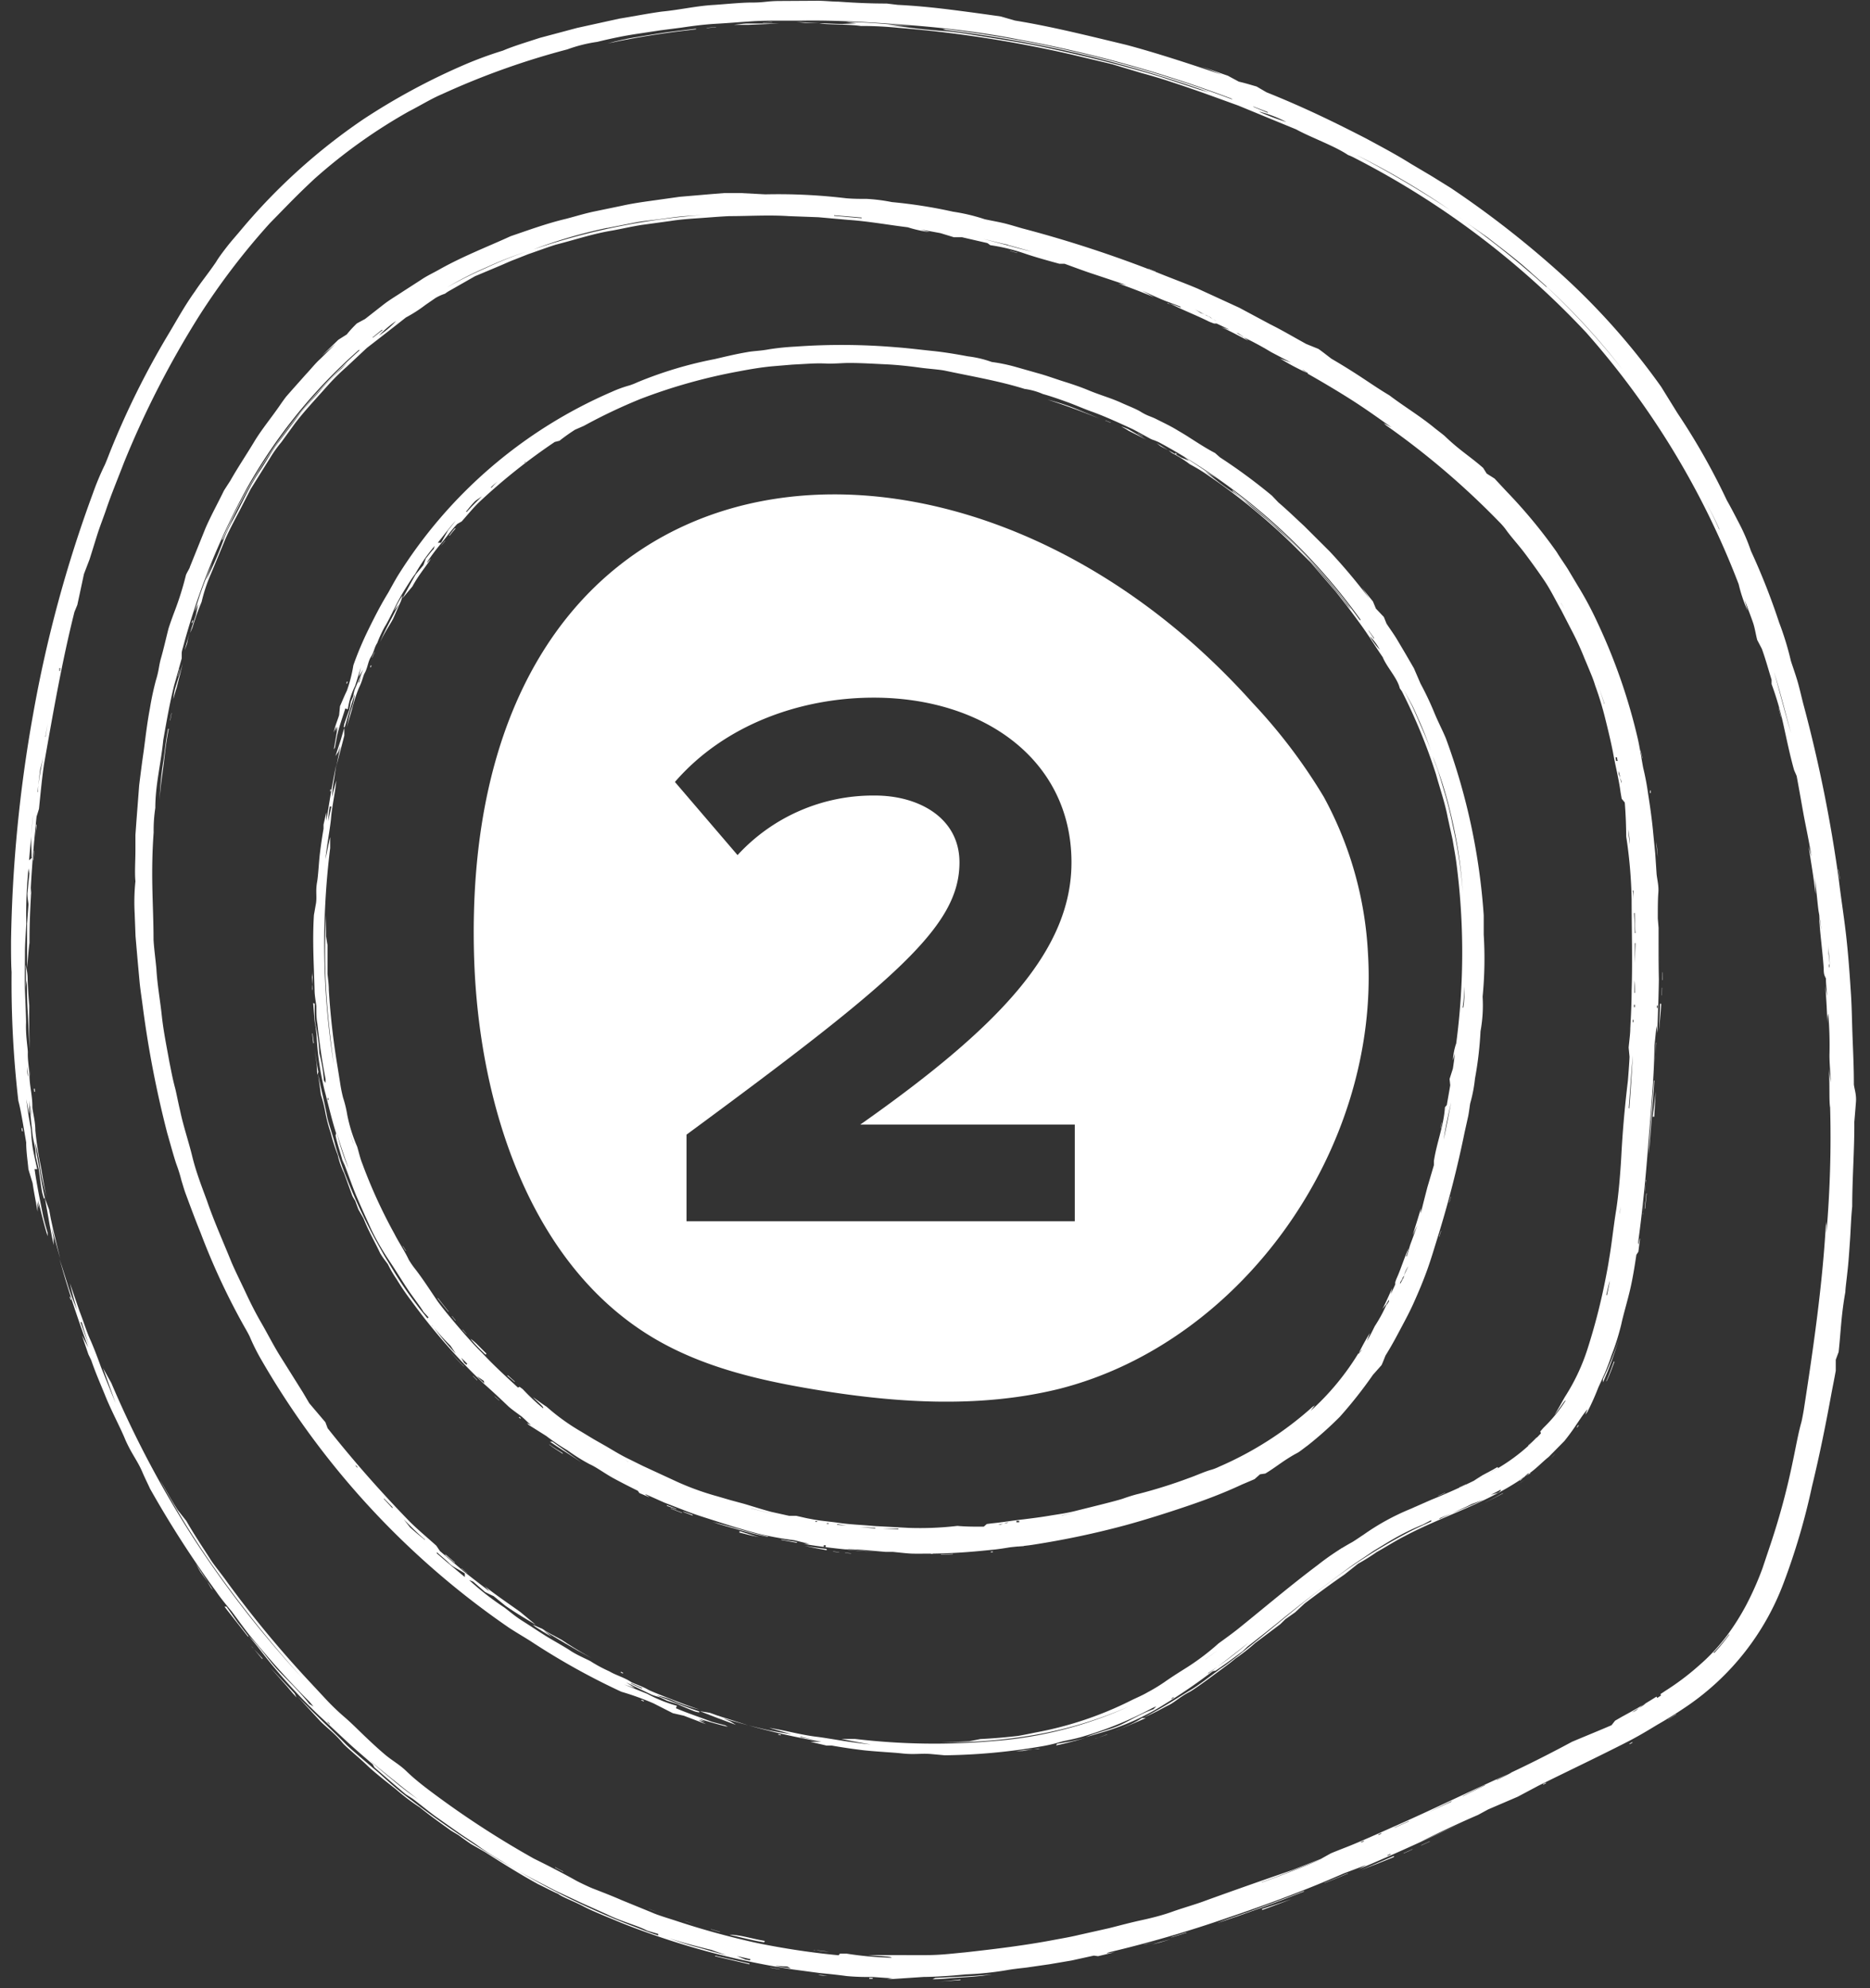 <svg id="Layer_1" data-name="Layer 1" xmlns="http://www.w3.org/2000/svg" viewBox="0 0 169.29 179.94"><rect x="0" y="0" width="169.29" height="179.94" fill="#333333" stroke="none"/><path d="M167.83,98.14c0-1.7-.08-3.15-.13-4.57s-.06-2.63-.16-4c-.11-1.71-.24-3.45-.44-5.15s-.44-3.18-.63-4.78A129.17,129.17,0,0,0,163.33,64c-.21-.76-.37-1.54-.59-2.3s-.57-1.72-.62-1.92a27,27,0,0,0-1.06-3.45,60.48,60.48,0,0,0-2.55-6.47,17.34,17.34,0,0,0-1.07-2.5c-.37-.71-.7-1.36-1.11-2.08a60.86,60.86,0,0,0-4.47-7.89L150.38,35a62.93,62.93,0,0,0-8.84-10,87.91,87.91,0,0,0-10.22-8l-1.71-1.06-1.89-1.12c-1.27-.8-2.65-1.53-4-2.26-2.81-1.45-5.67-2.85-9.07-4.21l-.89-.52c-.63-.18-1-.3-1.61-.44l-1-.54c-.66-.22-1.31-.47-2.41-.83,1,.36,1.42.56,1.89.75-2.94-1-6-2-8.67-2.71-3.46-.83-6.8-1.67-10.08-2.2L90.6,1.49c-1.6-.23-3.14-.44-4.67-.63S82.87.52,81.27.44l-1-.12c-1.46,0-2.83-.06-4.38-.17-.59,0-1.31-.09-2-.08L70.5.09C69.41.1,69.16.24,68,.23c-.83,0-2.16.13-3.28.21-1.69.09-3,.43-4.82.61-1.23.17-2.56.43-3.85.64l-3.82.84-3.37.9c-1.16.38-2.43.76-3.33,1.15a34.88,34.88,0,0,0-3.37,1.23,59.24,59.24,0,0,0-9.29,5A54,54,0,0,0,21.9,20.71c-.41.5-.92,1.06-1.34,1.6s-.8,1.05-1,1.4c-.78,1.14-1.3,1.74-1.91,2.66C16.67,27.74,16,29,15.1,30.49A75.05,75.05,0,0,0,9.92,41c-.12.32-.39,1-.46,1.13a24.4,24.4,0,0,0-1.05,2.52A116.05,116.05,0,0,0,3,64.63,126.52,126.52,0,0,0,1,85.19c0,1,0,2.07.05,2.79a93.54,93.54,0,0,0,.61,11.65c.2.72.43,2.1.71,3.76,0,.85.14,1.7.2,2.42.11.38.26.87.38,1.26.12.83.26,1.48.45,2.58,0-.54,0-.75-.07-1l.21.7-.09-.74c.27,1.08.52,2.18.86,3.27l0-.32c-.19-.63-.35-1.27-.41-1.54-.31-1.54-.57-2.81-.77-4.21l.24,0c-.15-.66-.29-1.29-.4-1.87a15.11,15.11,0,0,1-.16-1.67c-.11-.7-.26-1.35-.43-2.79.16.83.21,1.07.27,1.31,0-.25,0-.48,0-1.21.11,1.63.24,2.44.31,3.25.07.36.14.66.2,1s.06.59.08.84l.27,1.16c.13.89.2,1.57.32,2.15.09.3.13.48.14.48s.07,0,.1,0c-.19-.82-.33-1.64-.47-2.48s-.32-1.69-.43-2.57a13.71,13.71,0,0,1,.46,2.27c.13.8.36,1.8.59,2.69l0,0c-.21-.92-.36-1.86-.52-2.79a30.93,30.93,0,0,1-.5-3.27c0-.91-.28-1.79-.27-2.17,0-1-.24-1.83-.26-2.7,0-.62-.18-1.42-.15-2.2,0-.39-.21-1.53-.16-2.69,0-.53-.06-1.91-.1-2.91s0-2.29,0-3.41c0-.89.08-1.75.12-2.63a40.75,40.75,0,0,1,.2-5l.08.47c-.07.63-.12,1.19-.18,1.78,0,.38.06.66.1,1-.05.64-.09,1.19-.13,1.74,0,1.24,0,2.46,0,4,.09-.9.14-1.68.22-2.26,0-1.8.07-3.32.18-5l-.09.54c0,.09,0,.25,0,.28a1.27,1.27,0,0,1,0-.25c.11-2.31.31-4.67.55-7,.07-.21.13-.4.22-.7.14-1.37.27-2.78.45-4,.85-4.83,1.65-9.4,2.76-13.82L7,54.75c.23-1.06.4-1.86.6-2.8l.51-1.33c.23-.72.45-1.45.68-2.18s.51-1.44.77-2.18c.49-1.47,1.1-2.92,1.67-4.41a85.14,85.14,0,0,1,6.8-13.26,63.26,63.26,0,0,1,6.41-8.4l1.82-1.86c.89-.9,1.53-1.51,2.18-2.12A48.77,48.77,0,0,1,37,10.09c1-.51,2.07-1.17,3-1.56A69.65,69.65,0,0,1,51.36,4.47a13.26,13.26,0,0,1,2.71-.68c1.26-.31,2.51-.57,3.77-.75l1.91-.29,1.94-.25c1-.15,2.08-.29,3.15-.35S67,2,68.05,1.93s2-.06,3.11-.06l.27,0,.3,0,.73,0c3.31-.06,6.61.16,9.91.41S89,2.94,92.2,3.57a111,111,0,0,1,19.12,5.29,2.17,2.17,0,0,1,.26.12s0,0-.07,0A112.06,112.06,0,0,0,85.62,2.63h-.29l.25.08a118.05,118.05,0,0,1,12,2.12,115.82,115.82,0,0,1,12,3.56c-.57-.17-.76-.21-1-.28L105.22,7c-1.15-.36-2.32-.68-3.48-1-2.46-.67-5-1.26-7.45-1.78-2.16-.44-4.27-.75-6.47-1.11-.7-.11-1.63-.25-2.42-.3-2.55-.21-2.53-.25-5.05-.55l2.15.12c-2-.18-3.89-.38-5.91-.38l.94.11-1.24.06c-.71,0-1.41-.07-2.12-.06a6.21,6.21,0,0,0,.68.07c1,.05,2.29.05,3.07.17a33.31,33.31,0,0,1,3.44.17,108.46,108.46,0,0,1,16.8,2.69l2.55.61,2.63.79c.92.25,1.85.52,2.75.83,2,.64,4,1.39,6,2.11l5.25,2.16c1.35.74,3.49,1.5,4.7,2.32a4.11,4.11,0,0,1,.56.25,76.45,76.45,0,0,1,21,15.82,74.53,74.53,0,0,1,13.8,22.77,13.27,13.27,0,0,0,.81,2.4l-.28-1c.34.91.62,1.63.78,2.11s.23,1,.37,1.54l.42.8c.36,1,.61,1.94.88,2.8l0,.39a28.26,28.26,0,0,1,1.11,3.85c.29,1.31.56,2.63.93,3.94l.23.53c.22,1.18.41,2.28.61,3.39s.5,2.42.73,3.91c-.12-.44-.18-.66-.25-.9.22,1.51.46,2.81.62,4.29,0-.45,0-.71-.06-1.56.17,1.54.23,2.32.33,3.08.1.52.17,1.06.22,1.6l0,.08c-.05-.43-.11-.86-.17-1.29.05,1.44.32,3.26.42,4.83,0,.17,0,.44.08.64l.12.26c0,.54.07,1,.11,1.6-.08-.39-.12-.63-.17-.93.11,1.31.15,2.34.2,3.41,0-.35,0-.62.07-.91v-.73l0,.26,0,.6,0-.13a34,34,0,0,1,.11,3.76c0,.73.07,1.39.13,2.5-.08-.58-.12-.81-.18-1.24.09,1.44,0,2.84.11,3.49,0-.27,0-.5,0-.74l0,.27c0,.2,0,.4,0,.6v-.13c.1,3.64,0,7.35-.33,11.33l0-.76c0-.09,0-.26,0-.29s0,.15-.06.4c-.32,5.49-1.14,11.18-2,16.71-.06.35-.17.95-.23,1.15-.28,1-.51,2.33-.76,3.49a64.52,64.52,0,0,1-2,7.45l-.74,2.21a27.85,27.85,0,0,1-1.48,3.34,21.84,21.84,0,0,1-1.72,2.73,17.32,17.32,0,0,1-2.57,2.75,23,23,0,0,1-3,2.26c-1.25.84-2.58,1.62-3.94,2.35l-.64.37-.32.41c-1.35.58-2.4,1-3.58,1.5-2,1.08-4.36,2.27-6.47,3.23-3.18,1.44-6.28,2.95-9.44,4.35-1.3.57-2.6,1.17-3.91,1.71-.57.24-1.13.44-2,.8l-.9.5-2.55,1c-2.7.93-5.1,1.77-7.92,2.79-.89.34-2,.64-3,1s-2.06.61-2.9.79c-1,.22-1.91.47-2.83.7l-2.72.61c-.74.18-1.51.31-2.21.44-2.67.51-5.33.83-8.11,1.14-.9.08-2,.22-3.1.24s-2.25,0-3.25,0c-.8,0-1.61,0-2.44,0,.68.08,2.3.12,2.13.24a30.29,30.29,0,0,1-4.06-.37l-.59,0-.12.15a70.08,70.08,0,0,1-7.29-1.09,72.19,72.19,0,0,1-7.34-2c-.78-.26-1.67-.51-2.32-.8l-2.69-1.1c-.87-.38-1.75-.72-2.65-1.07-.37-.15-1.25-.57-1.46-.69-1.12-.63-2.56-1.37-3.84-2a83.75,83.75,0,0,1-9.55-6.24c-.7-.53-1.38-1.08-2-1.68s-1.28-.95-1.91-1.48-1.25-1.11-1.86-1.69-1.19-1.18-1.93-1.81a21.14,21.14,0,0,1-1.62-1.57L27.84,152a97.12,97.12,0,0,1-7.27-8.81c-.51-.72-1.07-1.39-1.44-1.94-.77-1.21-1.5-2.27-2.26-3.6l-.79-1c-.7-1.1-1.12-1.92-1.59-2.7a80.42,80.42,0,0,0,5.8,9.2,105.76,105.76,0,0,0,7,8.63,94.65,94.65,0,0,1-9.8-12.61,93.22,93.22,0,0,1-7.41-14l-.75-1.35L10.47,127l-1.33-3.28c-.36-1-.67-1.8-.94-2.41-.38-.83-.65-1.75-1-2.64l-.87-2.53c.2.88.42,1.66.65,2.45-.32-.81-.57-1.43-.79-2.12-.16-.52-.35-1.12-.8-2.52.92,3.31,1.76,5.68,2.6,8l-.57-1.09L8,122.57l.26.54c.43,1.25.91,2.31,1.35,3.41.54,1.3,1.37,2.86,1.73,3.77.59,1.33,1.09,1.88,1.54,2.92.24.57.52,1.11.69,1.5a94.61,94.61,0,0,0,6,9.33c.39.58,1.06,1.39,1.4,1.79.63.84,1.07,1.46,1.54,2.06C24.25,150,26,152,28,154c.12.13.23.27.38.45l-.38-.24c-.85-1.08-1.82-2-2.73-2.94s-1.72-2.22-2.74-3.2c.34.41.74.88,1,1.23a52.48,52.48,0,0,0,5.33,5.94l2.42,2.26c.79.74,1.62,1.44,2.46,2.17l.15.28c.9.78,1.85,1.61,2.83,2.43l.65.42c.7.53,1.36,1.07,2,1.55l2,1.41c.69.49,1.38.91,2,1.36s1.31.88,2,1.28c1.55,1,3.25,1.85,4.91,2.71l2.43,1.14,2.23,1c1.32.66,2.75,1,3.65,1.48.37.12.62.18,1,.3l0,.13c-.89-.27-1.66-.61-2.44-.89A71.61,71.61,0,0,1,47,169.38a84.88,84.88,0,0,1-9.73-6.44c-.7-.51-1.39-1.07-2-1.61l-1-.9c-1.41-1.19-2.36-2-2.9-2.51-1.31-1.34-2.56-2.47-4.49-4.45l2.1,2.29c.63.64,1.27,1.06,2.05,2,.29.35,1.44,1.28,2.19,2s1.86,1.57,2.64,2.19A18.06,18.06,0,0,0,38,163.57c.91.74,1.87,1.42,2.83,2.11l.7.42c.39.3.76.55,1.1.79l1.28.73c1.65,1.06,3.29,2.08,4.8,2.9.71.34,1.25.64,1.82.88.34.29,1.46.69,2.28,1.13s2.26,1,3.45,1.5a71,71,0,0,0,15.5,4.21l2.46.33c.82.08,1.63.16,2.42.27a20.69,20.69,0,0,0,2.29.08c.79.05,1.41.11,2,.12-.22,0-.44.06-.66.08l.36,0,3-.2c.94,0,2.51-.1,3.78-.23a28.45,28.45,0,0,0,3.72-.38c.48-.09,1.12-.16,1.81-.24l2.08-.3,2-.34,2-.44.39.05,1.48-.35c-.08,0-1.13.2-.49,0a109.92,109.92,0,0,0,10.75-3.13c3.58-1.2,7.21-2.56,10.48-4l2.07-.78-.7.39c3.36-1.41,6.41-2.83,9.47-4.24,0,0,0,0,0,0l-3.93,1.78c1.79-.88,3.56-1.72,5.26-2.45l.92-.5,2.68-1.15,1.88-1c2.71-1.34,5.41-2.62,8.11-4,1.07-.55,2.09-1.18,2.62-1.5,1.22-.7,2-1.21,2.78-1.74a23.45,23.45,0,0,0,8.67-11.08,60.87,60.87,0,0,0,2.58-8.77c.69-2.83,1.26-5.67,1.78-8.52.1-.53.2-1,.37-1.94v-1l.26-.7c.2-1.81.22-3.26.61-5.44,0-.29.12-1.16.17-1.67.12-1,.18-2,.25-3s.09-2,.2-3.06c0-2.52.21-5.21.19-7.65.06-.69.1-1.17.15-1.83S167.87,98.54,167.83,98.14ZM2.74,100.07c0,.48.13.94.2,1.42l0,.05c-.06-.47-.14-.94-.18-1.41Zm-.28-3.48c0,.28,0,.57.08.85h0c0-.28-.06-.57-.07-.85Zm0,1.72.09.85h0l-.09-.85Zm.45-20.69-.28.24c.14-1.49.23-2.81.38-4.13l0,0c-.09.65-.14,1.31-.18,1.82S2.85,76.63,2.87,77.62Zm.53-5.94,0,.12c0-.69.1-1.37.2-2.18l.28-1.11C3.67,69.65,3.51,70.66,3.4,71.68Zm.73-5.07-.07.08c.08-.46.17-.92.25-1.39l0,0C4.28,65.7,4.21,66.16,4.13,66.61Zm.44-1.42h0l.16-.84h0Zm.83-4.46-.06,0,0-.27h.07Zm108-51.1,1.3.5.06.09-1.31-.54Zm.63.49a11.15,11.15,0,0,1,2.38.92A22.76,22.76,0,0,1,114,10.12ZM122.75,14A70.35,70.35,0,0,1,131.26,19,94.68,94.68,0,0,0,122.75,14Zm17.27,12a82.37,82.37,0,0,0-8.17-6.5l2.84,2c1.19.94,2.66,2,4.09,3.33a60.26,60.26,0,0,1,8.07,8.57A67.15,67.15,0,0,0,140,25.93Zm15.61,21.91c-.42-1-.89-1.87-1.37-2.79l0,0c.48.92,1,1.84,1.39,2.78Zm5,13c.57,1.8,1,3.63,1.52,5.46C161.58,64.5,161.13,62.63,160.6,60.82Zm5,26.68v-.07c0,.5,0,.64,0,.77l0-.26c0-.2,0-.4,0-.6l0,.09c0-.12,0-.27,0-.43l-.09-.77c0-.12,0-.29,0-.87,0,.74.08,1.25.1,1.64l0,.17c0-.64,0-.2,0,.25l0-.25C165.58,87.26,165.58,87.37,165.59,87.5ZM7.29,119.66l.1,0c.13.44.29,1,.67,2.08C7.6,120.58,7.49,120.22,7.29,119.66Zm22.57,36.41-.21-.2,0-.05.21.2Zm4.84,2.73c.43.37.87.72,1.31,1.08l0,0c-.44-.36-.88-.71-1.31-1.08Zm.87,2.31c-.74-.61-1.49-1.22-2.19-1.89.71.65,1.46,1.24,2.2,1.84s1.48,1.2,2.25,1.77A25.92,25.92,0,0,1,35.57,161.11ZM63,176.2c-.87-.23-1.68-.51-2.49-.8,1.1.36,2.22.66,3.34.94l.57.14c.37.14.72.26,1.33.45C64.79,176.73,63.9,176.43,63,176.2Zm4.9,1.22-.41-.07-.78-.32,1.22.28Zm2.27.5,1.12.06.29.17C70.82,178.05,70.45,178,70.2,177.92ZM93.7,176v0l1.67-.3v0Zm9.14-2v0l.82-.22v0Zm11.37-3.64,0,0c1.88-.68,3.72-1.43,5.58-2.18v0C117.93,169,116.08,169.7,114.21,170.38Zm9-3.6,0-.06.26-.11,0,.06Zm1.57-.68,0-.06.26-.12,0,.06Zm.84,1.88,0-.06.26-.12,0,.06Zm.65-2.55-.06,0,1.29-.58h.07Zm3.06-1.4h0l2.07-1,0,.05Zm3.12-1.45-.05,0,2-1,.07,0Zm3.09-1.47h-.07l1.28-.65.07,0Zm3.73-1.83v0l.78-.38v0Zm2.32-1.13,0,0,1.55-.76v0Zm6.87-3.58-.15.07a1.43,1.43,0,0,1-.33.26l-.24.11.57-.38.15-.07a1.59,1.59,0,0,1,.32-.26l.24-.12Zm1.57-.88-.07-.12.35-.22.07.11Zm5.17-4.09h-.09a18.47,18.47,0,0,0,1.4-1.65h.05A19.19,19.19,0,0,1,155.19,149.6Zm5.35-9.9h0c.09-.27.17-.54.25-.8h0Z" fill="#fff" fill-rule="evenodd"/><path d="M164.65,82.4c0,.12,0,.24,0,.36,0-.13,0-.27,0-.39Z" fill="#fff" fill-rule="evenodd"/><path d="M4.67,111.09l.78,2.83c-.51-2.1-.83-3.37-1-4.43-.14-.37-.24-.67-.39-1.07l.33,1.83c.1.65.23,1.23.46,2.43V112Z" fill="#fff" fill-rule="evenodd"/><path d="M2.65,91c-.09-1-.14-2-.15-2.5s-.12-.88-.16-1.19a2.55,2.55,0,0,0,0,.4c0,.62,0,1.33,0,2.19,0-.43,0-.66.1-1.18,0,1,0,1.89.07,2.87s.08,2,.18,3.33C2.62,93,2.65,92,2.65,91Z" fill="#fff" fill-rule="evenodd"/><path d="M114.11,172.63c-1.3.51-2.72.92-3.91,1.42,2.65-.88,5.26-1.84,7.85-2.86l0-.05C116.75,171.67,115.42,172.13,114.11,172.63Z" fill="#fff" fill-rule="evenodd"/><path d="M63,2.6c-1.23.16-2.46.27-3.67.48s-2.54.35-4.31.85c3.12-.67,5.55-1,8-1.28Z" fill="#fff" fill-rule="evenodd"/><path d="M84.42,179.13c.77,0,1.52-.1,2.37-.15s1.84-.1,3-.28c-2.31.21-3.66.22-5.13.31Z" fill="#fff" fill-rule="evenodd"/><path d="M69.24,175.66c-.7-.12-1.35-.29-2-.42a8.54,8.54,0,0,0-.88-.13,1.67,1.67,0,0,0-.32,0c1.08.23,2.07.51,3.14.68Z" fill="#fff" fill-rule="evenodd"/><path d="M20.51,145.41l-.19,0,2.12,2.7.07,0c-.34-.42-.65-.86-1-1.28Z" fill="#fff" fill-rule="evenodd"/><path d="M66.42,2.25c.48,0,.87,0,1.3,0l2.85-.12h-3C67.27,2.14,66.84,2.21,66.42,2.25Z" fill="#fff" fill-rule="evenodd"/><path d="M24.44,150.89l0,0,1.29,1.45c.33.36.58.71,1.12,1.29l-.18-.37Z" fill="#fff" fill-rule="evenodd"/><path d="M114.28,172.86l2.69-1-2.73.91Z" fill="#fff" fill-rule="evenodd"/><path d="M123.19,169.25c1.45-.55,2.18-.84,3-1.18l0-.1C125.37,168.32,124.68,168.62,123.19,169.25Z" fill="#fff" fill-rule="evenodd"/><path d="M64.74,177l0,.05,3.11.73,0-.07Z" fill="#fff" fill-rule="evenodd"/><path d="M119.88,170.42l.05,0c.71-.28,1.42-.57,2.12-.87l-.06,0C121.29,169.84,120.59,170.14,119.88,170.42Z" fill="#fff" fill-rule="evenodd"/><path d="M58.75,172.77c.78.31,1.59.56,2.39.82v0c-.8-.26-1.61-.51-2.39-.83Z" fill="#fff" fill-rule="evenodd"/><path d="M84.63,179.37l0,0,2.32-.16a.14.14,0,0,0,0-.06C86.18,179.24,85.41,179.32,84.63,179.37Z" fill="#fff" fill-rule="evenodd"/><path d="M141.05,161l0,0,1.54-.75v0Z" fill="#fff" fill-rule="evenodd"/><path d="M3.32,74.6l-.06.08c0,.47-.07.93-.1,1.39l0-.07Z" fill="#fff" fill-rule="evenodd"/><path d="M72.1,2c.58.05.75.08.87.07l1.2,0Z" fill="#fff" fill-rule="evenodd"/><path d="M104.93,175.63l-1.39.37.06,0,1.39-.39Z" fill="#fff" fill-rule="evenodd"/><path d="M104.26,176v0c.57-.15,1.13-.3,1.68-.48v0C105.38,175.66,104.82,175.81,104.26,176Z" fill="#fff" fill-rule="evenodd"/><path d="M106,175.33h.08l1.37-.42-.1,0Z" fill="#fff" fill-rule="evenodd"/><path d="M73.66,176.49c.46,0,.93.11,1.4.14l0,0c-.47,0-.93-.1-1.39-.16Z" fill="#fff" fill-rule="evenodd"/><path d="M22.83,149.06l.92,1.1v-.08l-1-1.09Z" fill="#fff" fill-rule="evenodd"/><path d="M17.72,141.5c.28.52.36.67.43.77.23.34.48.65.72,1C18.57,142.81,18.27,142.39,17.72,141.5Z" fill="#fff" fill-rule="evenodd"/><polygon points="166.56 79.55 166.43 78.69 166.41 78.69 166.54 79.55 166.56 79.55" fill="#fff" fill-rule="evenodd"/><polygon points="3 77.85 3.03 77.85 3.1 77 3.08 77 3 77.85" fill="#fff" fill-rule="evenodd"/><polygon points="3.17 98.8 3.14 98.52 3.07 98.53 3.1 98.81 3.17 98.8" fill="#fff" fill-rule="evenodd"/><rect x="1.97" y="102.1" width="0.07" height="0.29" transform="translate(-13.82 1.21) rotate(-7.78)" fill="#fff"/><path d="M2.78,97.41h0c0-.28-.06-.56-.08-.84h0C2.72,96.85,2.75,97.14,2.78,97.41Z" fill="#fff" fill-rule="evenodd"/><rect x="161.13" y="64.05" width="0.02" height="0.85" transform="translate(-11.22 44.06) rotate(-15.05)" fill="#fff"/><path d="M165.74,74.43l-.15-.85h0l.15.85Z" fill="#fff" fill-rule="evenodd"/><rect x="69.05" y="2.02" width="0.85" height="0.02" transform="translate(-0.02 2.89) rotate(-2.38)" fill="#fff"/><polygon points="64.82 2.45 63.97 2.52 63.97 2.54 64.82 2.47 64.82 2.45" fill="#fff" fill-rule="evenodd"/><path d="M75.31,2V2h.29V2Z" fill="#fff" fill-rule="evenodd"/><path d="M6.3,117.37l.09.27.07,0-.1-.27Z" fill="#fff" fill-rule="evenodd"/><path d="M18.79,143.18l.3.52.18.21-.38-.6Z" fill="#fff" fill-rule="evenodd"/><polygon points="151 155.62 151.01 155.63 151.75 155.15 151.74 155.13 151 155.62" fill="#fff" fill-rule="evenodd"/><path d="M147.52,157.8l0,.06.26-.14,0-.06Z" fill="#fff" fill-rule="evenodd"/><path d="M78.69,179.09H79V179H78.7Z" fill="#fff" fill-rule="evenodd"/><polygon points="50.99 169.41 51 169.39 50.26 168.99 50.24 169.01 50.99 169.41" fill="#fff" fill-rule="evenodd"/><rect x="70.15" y="177.71" width="0.02" height="0.87" transform="translate(-117.66 215.33) rotate(-79.7)" fill="#fff"/><path d="M74.05,178.73c.29,0,.58.06.87.08v0c-.29,0-.58,0-.87-.08Z" fill="#fff" fill-rule="evenodd"/><path d="M62.75,174.1v0c-.27-.07-.53-.17-.8-.25v0A7.58,7.58,0,0,0,62.75,174.1Z" fill="#fff" fill-rule="evenodd"/><polygon points="65.17 174.85 65.18 174.83 64.36 174.6 64.36 174.62 65.17 174.85" fill="#fff" fill-rule="evenodd"/><path d="M139.7,161.46l0,.06.25-.13,0-.06Z" fill="#fff" fill-rule="evenodd"/><polygon points="127.07 167.72 127.08 167.74 127.87 167.38 127.86 167.36 127.07 167.72" fill="#fff" fill-rule="evenodd"/><rect x="128.61" y="166.83" width="0.86" height="0.02" transform="translate(-57.72 68.82) rotate(-24.59)" fill="#fff"/><path d="M12.19,82.63l.08,2.1.18,2.09.19,2.08c.07.7.18,1.39.27,2.08a94.49,94.49,0,0,0,2.23,11.57c.29,1,.64,2.31.87,2.93a12.78,12.78,0,0,1,.41,1.34c.12.38.22.75.37,1.17.46,1.24.85,2.3,1.38,3.61a62.33,62.33,0,0,0,4,8.56c.14.23.42.75.46.86a18.29,18.29,0,0,0,1,2,74.66,74.66,0,0,0,22.47,24.31c.71.46,1.43.88,1.92,1.19a63.47,63.47,0,0,0,8.23,4.59,24.9,24.9,0,0,1,2.91,1.05l1.75.89,1,.23,2,.76-.67-.37.57.14-.55-.26c.86.26,1.73.52,2.63.73l-.23-.13c-.51-.13-1-.26-1.24-.33-1.18-.45-2.18-.77-3.23-1.22l.09-.22a12.76,12.76,0,0,1-2.68-1.08l-2.1-.85c.64.22.83.27,1,.33l-.82-.52L59,153.38a7.41,7.41,0,0,0,.77.24l.6.3.92.29c.66.3,1.17.51,1.61.68a2.85,2.85,0,0,0,.4.09s0-.06,0-.09c-1.28-.41-2.52-.94-3.86-1.45a7.78,7.78,0,0,1,1.77.59,17.42,17.42,0,0,0,2.11.69v0c-.72-.24-1.44-.5-2.15-.78s-2-.77-2.46-1c-.63-.36-1.34-.56-1.6-.73-.65-.42-1.35-.59-1.95-.95a12.77,12.77,0,0,1-1.57-.83c-.25-.19-1.12-.51-1.9-1-.35-.25-1.31-.79-2-1.2s-1.55-1-2.3-1.47-1.15-.83-1.71-1.26A25.38,25.38,0,0,1,42.47,143l.36.14,1.08.94c.28.14.48.25.77.37l1.08.88c.82.57,1.66,1.08,2.74,1.72l-1.4-1.16c-1.17-.84-2.18-1.51-3.21-2.33l.31.32c0,.05.15.13.17.16l-.18-.11c-.73-.57-1.48-1.13-2.21-1.72l-2.15-1.83-.33-.49c-.82-.74-1.69-1.46-2.4-2.17a109.66,109.66,0,0,1-7.44-8.46l-.2-.54L28,127l-.59-1-1.95-3.11c-.67-1.05-1.23-2.18-1.87-3.28-.49-.85-.93-1.73-1.35-2.63s-.87-1.79-1.27-2.71c-.75-1.86-1.58-3.69-2.23-5.59-.48-1.3-1-2.64-1.33-4s-.81-2.75-1.1-4.14c-.19-.8-.34-1.6-.44-2-.27-1-.38-1.69-.53-2.4-.25-1.4-.54-2.79-.69-4.2s-.41-2.81-.49-4.23c-.08-.9-.22-1.9-.26-2.67,0-1.62-.08-3.23-.11-4.85s0-3.24.12-4.85a13.36,13.36,0,0,1,.15-2.22c0-2.09.51-4,.72-6.14.29-1.64.58-3.36,1-5,.23-.79.44-1.57.67-2.39l0-.22,0-.24c0-.18.07-.38.12-.56a64.56,64.56,0,0,1,5.9-14.6,47.62,47.62,0,0,1,9.88-12.18.89.89,0,0,1,.18-.14s0,0,0,.07a50,50,0,0,0-12.38,17,1.83,1.83,0,0,0-.07.23s0-.05.12-.17A48.62,48.62,0,0,1,31.45,32.8l-.53.57a21.51,21.51,0,0,0-2,2.06c-.62.73-1.31,1.39-1.88,2.17L25.23,40c-.62.8-1.09,1.7-1.65,2.53-1,1.45-1.65,3-2.51,4.55a11.78,11.78,0,0,0-.82,1.75,31.38,31.38,0,0,1-1.62,3.7l.62-1.6a31.6,31.6,0,0,0-1.62,4.43l.31-.69c-.07.34-.14.65-.21,1l-.53,1.61a4.82,4.82,0,0,0,.23-.5,23.78,23.78,0,0,1,.82-2.3,14.69,14.69,0,0,1,.87-2.6l1.29-3.11c.44-1,1-2,1.51-3l.77-1.5.89-1.43.89-1.42a11.11,11.11,0,0,1,1-1.4l1.22-1.68c.82-1.09,1.9-2.23,2.89-3.35a20.05,20.05,0,0,1,1.79-1.78l1.84-1.72c1.18-.91,2.45-1.9,3.54-2.76a12.56,12.56,0,0,0,1.76-1.13l.9-.62a4.23,4.23,0,0,1,.88-.4,3.21,3.21,0,0,1,.41-.27L43,25,45.38,24c.4-.17.8-.36,1.21-.51L47.83,23c.83-.28,1.66-.6,2.5-.86,1.7-.43,3.38-1,5.13-1.28.87-.16,1.73-.36,2.61-.5L60.7,20c.88-.14,1.77-.2,2.66-.26s1.77-.14,2.67-.18c1.78,0,3.57-.12,5.37,0l2.69.1,2.7.24c1.8.12,3.59.45,5.39.67a11.06,11.06,0,0,0,2,.44l-.83-.24,1.79.33,1.21.37c.37,0,.59,0,.74,0l2.3.53.26.19a17,17,0,0,1,3.13.76c1,.34,2.06.63,3.12.92l.47,0c.91.33,1.75.65,2.61.93l3,1-.74-.15c1.16.42,2.15.79,3.25,1.26l-1.1-.61c1.13.52,1.7.78,2.28,1,.4.14.81.3,1.21.46l0,.07-1-.39c1,.55,2.41,1.08,3.54,1.65.12.06.33.13.48.19h.24c.39.19.74.34,1.16.57l-.73-.24c1,.45,1.68.85,2.45,1.23l-.59-.43-.51-.3.2.07.4.27-.09,0a28.89,28.89,0,0,1,2.65,1.42l1.79.94-1-.37a21.66,21.66,0,0,0,2.48,1.32l-.49-.33.19.09.39.28-.09,0c1.27.72,2.54,1.47,3.81,2.27s2.54,1.7,3.84,2.63l-.54-.3-.2-.11.24.22a71.86,71.86,0,0,1,10.18,8.68,6.57,6.57,0,0,1,.61.69c.48.69,1.2,1.46,1.76,2.21s1.21,1.64,1.78,2.49,1,1.76,1.5,2.63l.86,1.67a26.59,26.59,0,0,1,1.25,2.7c.24.56.47,1.12.65,1.56s.29.8.33.93a28.74,28.74,0,0,1,.91,3c.25,1,.49,2,.69,3,.21,1.21.53,2.42.69,3.64l.1.58.28.34c.09,1.17.12,2.07.13,3.08a42.67,42.67,0,0,1,.49,5.69c0,2.76.09,5.5,0,8.25,0,1.13-.06,2.28-.12,3.41,0,.49-.08,1-.15,1.75l.08.82c0,.29-.13,2-.15,2.2-.27,2.27-.46,4.31-.59,6.72-.08,1.53-.25,3.55-.46,4.91-.26,1.59-.4,3.05-.65,4.5-.09.6-.21,1.21-.32,1.77a56.18,56.18,0,0,1-1.6,6.25,18.4,18.4,0,0,1-2.09,4.46c-.3.52-.59,1.08-.93,1.61.35-.39,1-1.46,1-1.28a13.37,13.37,0,0,1-2,2.45l-.29.33.06.17a16.94,16.94,0,0,1-4.43,3.46,59.46,59.46,0,0,1-5.51,2.56l-1.86.82a21.3,21.3,0,0,0-4.25,2.33c-.28.18-.94.64-1.13.73a22.29,22.29,0,0,0-3,2c-2.52,1.89-4.89,3.91-7.29,5.84-.56.44-1.13.85-1.71,1.27a21.84,21.84,0,0,1-3.16,2.36c-.65.41-1.12.71-1.75,1.15a15.61,15.61,0,0,1-1.52.92c-.53.31-1.07.52-1.6.79A32.22,32.22,0,0,1,94,156.75c-.68.13-1.36.28-1.87.36-1.14.13-2.16.22-3.37.28l-1,.2c-1,.06-1.77.09-2.5.1a46.91,46.91,0,0,0,8.63-.71,36.81,36.81,0,0,0,8.36-2.56,36.15,36.15,0,0,1-12.18,3.14,60.94,60.94,0,0,1-12.67-.18H76.16c.84.17,1.51.31,2.68.5-2.08-.21-3.81-.56-4.86-.69-1.47-.17-3-.61-4.34-.81l2,.57c-.69-.11-1.22-.19-1.8-.31-.43-.08-.91-.2-2.06-.48a67.14,67.14,0,0,0,6.59,1.48l-1,0,1.45.34.48,0c1,.18,2,.32,2.92.43,1.13.12,2.55.19,3.33.27,1.16.14,1.75,0,2.66.06l1.32.12a55,55,0,0,0,8.88-.83,14.39,14.39,0,0,0,1.77-.43c.83-.17,1.43-.3,2-.48a32.32,32.32,0,0,0,6.06-2.49c.13-.07.26-.12.44-.2l-.26.26c-1.06.37-2,.95-2.92,1.39s-2.16.69-3.2,1.14l1.22-.36a22.31,22.31,0,0,0,5.89-2.61,51.83,51.83,0,0,0,4.38-3l.26-.05c.8-.53,1.61-1.14,2.44-1.75l.44-.42c1.12-.87,2.14-1.67,3.13-2.48s2-1.59,3-2.36,2.35-1.8,3.56-2.66l1.75-1.18c.6-.36,1.17-.72,1.66-1a21.27,21.27,0,0,1,2.78-1.37l.76-.4,0,.12c-.66.3-1.26.57-1.84.86a49.92,49.92,0,0,0-7.52,4.76c-2.45,1.84-4.81,3.87-7.24,5.81-.54.44-1.09.88-1.63,1.28a11,11,0,0,1-.9.64c-1.18.9-2,1.5-2.5,1.81-1.31.77-2.42,1.55-4.42,2.59,1.23-.53,1.71-.85,2.27-1.12s1.07-.79,1.93-1.22c.32-.18,1.3-.87,1.94-1.35s1.59-1.15,2.2-1.67a16.6,16.6,0,0,0,1.76-1.38L115.9,147l.47-.46.88-.62.86-.8c1.24-.93,2.47-1.84,3.58-2.6l1.26-1a19.19,19.19,0,0,0,1.68-1.05c.61-.33,1.66-1,2.55-1.45,3.65-1.94,7.91-3.09,11.47-5.82.55-.42,1-.9,1.56-1.35l1.41-1.43a18.82,18.82,0,0,0,1.11-1.52c.37-.54.66-1,1-1.37-.08.17-.15.34-.22.51l.19-.24c.32-.64.63-1.28,1-2.24l.6-1.31c.2-.5.4-1,.57-1.53a22.35,22.35,0,0,0,.91-2.89c.16-.77.53-2,.78-3.06s.43-2.2.58-3.21l.18-.27c.06-.45.11-.84.15-1.21-.06,0-.18.9-.17.36.41-3,.69-5.93.92-8.89s.53-6.07.56-8.94c.07-.62.12-1.19.18-1.76l.06.64c.14-2.91.19-5.61.18-8.32h0c0,1.15,0,2.31-.05,3.46,0-1.6,0-3.17,0-4.66l-.07-.84c0-.9,0-1.73.05-2.35s-.11-1.18-.16-1.69l-.12-1.82-.18-1.82c-.11-1.21-.28-2.42-.47-3.62a23.82,23.82,0,0,0-.45-2.37c-.2-1.11-.31-1.83-.47-2.55a52.4,52.4,0,0,0-3.67-10.58,30.86,30.86,0,0,0-1.74-3.26l-.95-1.59c-.33-.52-.68-1-1-1.53a46.46,46.46,0,0,0-4.52-5.46l-1.1-1.18-.71-.45-.32-.51c-1.13-1-2.13-1.59-3.43-2.84-.17-.17-.74-.58-1.06-.85-1.31-1.06-2.68-1.88-4-2.88-.88-.52-1.75-1.12-2.62-1.69s-1.76-1.12-2.62-1.62c-.44-.33-.74-.58-1.18-.89l-1.11-.45c-1.2-.66-2.21-1.26-3.24-1.77l-2.82-1.51-3.79-1.74c-1.21-.51-2.42-.95-3.62-1.44a109.44,109.44,0,0,0-12.23-4c-.61-.17-1.22-.37-1.85-.51s-1.43-.28-1.59-.33a16.75,16.75,0,0,0-2.83-.67,44.43,44.43,0,0,0-5.54-.87A16.06,16.06,0,0,0,78.47,18c-.64,0-1.24,0-1.9-.06a51.55,51.55,0,0,0-7.29-.35L67,17.47l-1.39,0-1.37.11-2.7.23-2.64.37c-.87.12-1.74.25-2.59.44l-2.56.53c-.85.18-1.68.44-2.53.66-1.69.4-3.33,1-5,1.57-1.86.86-4.28,1.79-6.43,3-.56.32-1.14.58-1.68.95l-1.66,1.07c-.55.37-1.14.71-1.7,1.14l-1.7,1.33-.74.4a10.39,10.39,0,0,0-.92,1l-.76.48-1.49,1.44,1.25-1.08L29,32.48c-.47.42-.85.92-1.28,1.37l-1.22,1.37-.58.66c-.18.23-.35.47-.51.7C24.6,37.77,23.69,38.85,23,40s-1.48,2.32-2.14,3.49c-.29.45-.52.8-.59.92-.57,1.17-1.18,2.27-1.67,3.4l-1.41,3.5c0,.09-.21.4-.35.71a28,28,0,0,1-1.05,3.35c-.17.45-.37,1-.53,1.5-.23.9-.46,1.91-.68,2.68s-.17,1.06-.46,2a25.68,25.68,0,0,0-.55,2.57c-.25,1.33-.37,2.4-.56,3.85-.15,1-.28,2.06-.41,3.09l-.24,3.12-.1,1.38,0,1.39c0,1-.08,2,0,2.81A18.24,18.24,0,0,0,12.19,82.63Zm45.93,70.13v.07l-1-.46,0-.05Zm-2.41-.94.62.3v0l-.62-.3ZM54.56,151l.62.3v0l-.62-.3Zm-15-10.51c.39.36.81.69,1.11,1s.75.48,1.41.91v.33c-.93-.77-1.74-1.45-2.54-2.15Zm-1.11-1.22,0,.09c-.42-.35-.85-.69-1.33-1.13l-.57-.72C37.21,138.18,37.8,138.76,38.42,139.3Zm-2.92-2.77-.77-.83v-.06l.77.79ZM34.35,135l.46.5h0l-.46-.5Zm-2.12-2.37.15.18-.06,0-.14-.17Zm40.24,24.65,0-.11c.36.08.81.2,1.71.39C73.24,157.37,72.94,157.3,72.47,157.23Zm33.59-3.51,0-.06.2-.12,0,.06Zm3.07-3.6c.36-.26.73-.53,1.09-.81l0,0c-.36.29-.73.55-1.09.82Zm.24,1.3c1.25-.9,2.45-1.84,3.65-2.8A34.18,34.18,0,0,1,109.37,151.42Zm20.95-14,2.52-1.15.42-.21,1.07-.38C132.85,136.4,131.59,136.9,130.32,137.41Zm5.31-2.37-.67.19c.25-.12.52-.27.9-.47l0,.1Zm2-1.1.68-.63.28-.05C138,133.66,137.75,133.81,137.58,133.94Zm7.84-16.76h0q.15-.66.27-1.32h0C145.61,116.3,145.53,116.74,145.42,117.18Zm1.17-7.36h0c0-.23.05-.45.08-.68h0Zm.86-9.55h0c.13-1.6.22-3.19.32-4.79h0C147.67,97.08,147.58,98.68,147.45,100.27ZM150,91h.07v.23H150Zm-2,.16h-.07v-.23H148Zm0-1.3-.05,0c0-.37,0-.75,0-1.13l0,0C148,89.1,148,89.48,148,89.86Zm0-2.68,0,0,0-1.82.06,0Zm0-2.74,0,0c0-.61-.05-1.2-.07-1.81l.06,0C148,83.24,148,83.84,148.06,84.44Zm-.13-3.84c0,.38,0,.75,0,1.13l0,0c0-.38,0-.76-.07-1.14Zm0,11.7v.22h-.06v-.23Zm-.2-14.54,0,.68h0l0-.68Zm-.26-2.7c0,.45.09.9.14,1.35h0c0-.46-.09-.91-.14-1.35Zm-.74-4.75v.14s.09.16.14.31a1.48,1.48,0,0,0,0,.21c0-.18-.1-.35-.15-.53v-.13a1,1,0,0,1-.13-.31l0-.22Zm-.29-1.77.06.33-.13,0-.06-.33ZM144.68,62l.57,1.67,0,.07c-.18-.57-.37-1.13-.55-1.7Zm-3.37-7.43.35.58h0l-.34-.58Zm-32.07-26,.15.06c-.4-.21-.09-.06.23.1l-.23-.1.27.14-.07,0,.56.3L110,29l-.42-.25.06,0-.35-.18-.51-.22c-.09,0-.2-.12-.61-.36Zm-18-6.4,2.2.61c-.73-.17-1.46-.36-2.2-.57L89,21.62C89.76,21.8,90.51,22,91.24,22.15ZM78,19.69l0,.06-2.49-.22,0-.05Zm-23,.94,2.35-.46c.8-.17,1.62-.23,2.43-.34s1.6-.23,2.38-.28l2.23-.14a61,61,0,0,0-16.12,3.17A45.52,45.52,0,0,1,54.94,20.63ZM44,24.21a34.44,34.44,0,0,1,3.69-1.45A36.59,36.59,0,0,0,44,24.25,37.52,37.52,0,0,0,40.49,26,29.81,29.81,0,0,1,44,24.21Zm-8.14,4.84a8.27,8.27,0,0,1-1.54,1.31A9.58,9.58,0,0,1,35.86,29.05Zm-1.3.81h.09l-.88.69h-.06Z" fill="#fff" fill-rule="evenodd"/><path d="M105.69,27.45l.27.1-.27-.14Z" fill="#fff" fill-rule="evenodd"/><path d="M64.75,155.41l1.87.7-.51-.32-.64-.27,2.27.63c-1.65-.53-2.67-.82-3.47-1.13l-.91-.15Z" fill="#fff" fill-rule="evenodd"/><path d="M50.86,148.42c-.74-.4-1.41-.74-1.76-1l-.89-.39.25.2c.42.27.9.58,1.5.91l-.74-.58c1.36.82,2.46,1.51,4.31,2.49C52.21,149.3,51.54,148.88,50.86,148.42Z" fill="#fff" fill-rule="evenodd"/><path d="M149.48,101.12c-.08,1.11-.21,2.28-.21,3.31.18-2.21.36-4.43.5-6.64h-.05Z" fill="#fff" fill-rule="evenodd"/><path d="M14.45,72.4c.07-1.28.27-2.39.39-3.44s.23-2,.44-3h-.06c-.2,1-.3,2-.43,2.92A27.41,27.41,0,0,0,14.45,72.4Z" fill="#fff" fill-rule="evenodd"/><path d="M145.11,124.83v.28c.27-.58.5-1.15.74-1.8s.49-1.41.79-2.35A31.56,31.56,0,0,1,145.11,124.83Z" fill="#fff" fill-rule="evenodd"/><path d="M133.61,133.89l-.2.16c.79-.38,1.5-.75,2.22-1.17l-.06-.11c-.47.28-.94.52-1.37.75C134,133.65,133.79,133.78,133.61,133.89Z" fill="#fff" fill-rule="evenodd"/><path d="M95.69,157.82l-.08.15c.94-.21,1.82-.43,2.68-.7l0,0c-.42.12-.84.22-1.25.31S96.25,157.71,95.69,157.82Z" fill="#fff" fill-rule="evenodd"/><path d="M15.69,63.26c.11-.36.18-.67.3-1,.12-.47.25-1,.56-2.21l-.71,2.31A6.79,6.79,0,0,0,15.69,63.26Z" fill="#fff" fill-rule="evenodd"/><path d="M101,156.64v0c.49-.19,1-.4,1.46-.6l1.27-.55-.35,0C102.59,156,101.8,156.32,101,156.64Z" fill="#fff" fill-rule="evenodd"/><path d="M149.89,98.79c-.11,1-.19,1.59-.27,2.28h.14C149.81,100.21,149.84,99.66,149.89,98.79Z" fill="#fff" fill-rule="evenodd"/><path d="M150.28,90.84c0,.68-.05,1.29-.11,2.58.11-1.24.18-1.87.22-2.57Z" fill="#fff" fill-rule="evenodd"/><path d="M133.76,136.3c.78-.36,1.56-.73,2.32-1.15l-.05,0c-.76.43-1.54.81-2.31,1.17Z" fill="#fff" fill-rule="evenodd"/><path d="M149.91,94.38l-.07,1.83,0,0c0-.61.07-1.23.1-1.84Z" fill="#fff" fill-rule="evenodd"/><path d="M127.63,136.53c.65-.3,1.29-.58,1.93-.86v0c-.64.28-1.29.56-1.93.86Z" fill="#fff" fill-rule="evenodd"/><path d="M145.45,125c.28-.58.49-1.18.71-1.77h-.06c-.22.59-.42,1.2-.69,1.78Z" fill="#fff" fill-rule="evenodd"/><path d="M150.07,77.58c0-.47-.09-.93-.13-1.39h0c0,.46.1.93.13,1.39Z" fill="#fff" fill-rule="evenodd"/><polygon points="40.33 140.76 41.19 141.46 41.17 141.4 40.31 140.67 40.33 140.76" fill="#fff" fill-rule="evenodd"/><path d="M17.17,57.26c-.13.39-.23.79-.46,1.58a5.86,5.86,0,0,0,.24-.65C17,57.87,17.08,57.57,17.17,57.26Z" fill="#fff" fill-rule="evenodd"/><path d="M148.76,109.9c0-.38.06-.77.1-1.16l0,.05-.12,1.14Z" fill="#fff" fill-rule="evenodd"/><polygon points="148.93 109.39 149.07 108.01 149.04 108 148.9 109.38 148.93 109.39" fill="#fff" fill-rule="evenodd"/><path d="M149,106.8c0,.37-.05.74-.08,1.12l0,0c0-.38.07-.76.11-1.15Z" fill="#fff" fill-rule="evenodd"/><path d="M139.15,130.1h-.05a7.56,7.56,0,0,1-.77.73l.06,0A6.82,6.82,0,0,0,139.15,130.1Z" fill="#fff" fill-rule="evenodd"/><path d="M99.17,157.35c.36-.12.73-.24,1.09-.38l-.05,0c-.36.15-.73.27-1.1.41Z" fill="#fff" fill-rule="evenodd"/><path d="M92.59,158.47c.33-.05.64-.12,1-.18-.41.05-.82.11-1.66.2Z" fill="#fff" fill-rule="evenodd"/><polygon points="103.98 24.32 103.97 24.34 104.61 24.6 104.62 24.58 103.98 24.32" fill="#fff" fill-rule="evenodd"/><polygon points="42.3 142.37 41.78 141.93 41.77 141.95 42.29 142.38 42.3 142.37" fill="#fff" fill-rule="evenodd"/><polygon points="56.39 151.46 56.42 151.4 56.21 151.3 56.18 151.36 56.39 151.46" fill="#fff" fill-rule="evenodd"/><polygon points="58.27 153.99 58.29 153.92 58.08 153.83 58.05 153.89 58.27 153.99" fill="#fff" fill-rule="evenodd"/><path d="M55.29,151.12v0l-.62-.3v0Z" fill="#fff" fill-rule="evenodd"/><polygon points="92.1 22.88 91.44 22.7 91.44 22.72 92.1 22.9 92.1 22.88" fill="#fff" fill-rule="evenodd"/><path d="M100.05,22.87v0l.66.24v0Z" fill="#fff" fill-rule="evenodd"/><polygon points="16.25 60.53 16.09 61.19 16.11 61.2 16.27 60.54 16.25 60.53" fill="#fff" fill-rule="evenodd"/><rect x="15.12" y="64.86" width="0.68" height="0.02" transform="translate(-51.14 68.19) rotate(-79.44)" fill="#fff"/><path d="M17.42,56.16l-.07.21.07,0,.07-.21Z" fill="#fff" fill-rule="evenodd"/><path d="M70.69,157.05l0-.06-.23-.05V157Z" fill="#fff" fill-rule="evenodd"/><path d="M94.18,158.25l-.57.05-.13,0,.49,0Z" fill="#fff" fill-rule="evenodd"/><rect x="148.59" y="67.92" width="0.02" height="0.7" transform="translate(-10.98 32.53) rotate(-12.05)" fill="#fff"/><path d="M149.44,71.55h-.07l0,.23h.06Z" fill="#fff" fill-rule="evenodd"/><path d="M142.8,129.18l.13-.2-.06,0-.13.2Z" fill="#fff" fill-rule="evenodd"/><polygon points="120.92 140.54 121.5 140.13 121.48 140.11 120.91 140.53 120.92 140.54" fill="#fff" fill-rule="evenodd"/><path d="M137.42,134.34l.6-.4v0c-.2.14-.4.28-.61.4Z" fill="#fff" fill-rule="evenodd"/><path d="M140.27,132.1c.19-.16.34-.35.51-.52l0,0a5,5,0,0,1-.51.52Z" fill="#fff" fill-rule="evenodd"/><polygon points="130.19 135.39 130.83 135.12 130.82 135.1 130.19 135.37 130.19 135.39" fill="#fff" fill-rule="evenodd"/><polygon points="132.11 134.63 132.73 134.35 132.72 134.33 132.1 134.61 132.11 134.63" fill="#fff" fill-rule="evenodd"/><path d="M150,78.75H150v-.23H150Z" fill="#fff" fill-rule="evenodd"/><rect x="150.11" y="89.73" width="0.69" height="0.02" transform="translate(57.04 237.94) rotate(-88.59)" fill="#fff"/><polygon points="150.51 88 150.49 88 150.47 88.7 150.5 88.7 150.51 88" fill="#fff" fill-rule="evenodd"/><path d="M68.51,138.77a30.34,30.34,0,0,0,3.41.63l1.34.33h-.5c2.25.38,4.36.57,6.47.72v0l-2.7-.24c1.25,0,2.47.15,3.63.24l.66,0c.7.07,1.34.15,1.82.16s.93,0,1.33,0c1.89,0,3.78-.13,5.66-.33.74-.06,1.47-.19,1.85-.25.86-.09,1.43-.13,2-.22a78.1,78.1,0,0,0,8.44-1.78c1.82-.5,3.62-1.07,5.4-1.67s3.43-1.22,5.1-2l1.15-.49.5-.44.48-.07c1-.6,1.68-1.22,2.94-1.89.17-.09.6-.44.87-.63a32.9,32.9,0,0,0,2.93-2.61,39.65,39.65,0,0,0,3-3.8l.78-.88c.15-.32.26-.63.36-.87.57-.91,1-1.73,1.42-2.52s.78-1.46,1.12-2.22c.45-1,.87-2,1.23-3s.62-1.9.92-2.86a98,98,0,0,0,2.47-9.6l.32-1.44c.09-.42.16-1.11.2-1.23a13.2,13.2,0,0,0,.42-2.2,32.32,32.32,0,0,0,.5-4.28,13,13,0,0,0,.19-3.13,35.35,35.35,0,0,0,.1-5.62c0-.84,0-1.58,0-1.74a57.52,57.52,0,0,0-3.42-16c-.3-.73-.72-1.52-1.07-2.38a27.72,27.72,0,0,0-1.23-2.59L128,60.48l-.76-1.31-.8-1.35c-.28-.46-.61-.91-.92-1.38l-.24-.6-.72-.76-.27-.65-1-1.24.72,1.05a52.71,52.71,0,0,0-3.64-4.34l-2.31-2.3c-.79-.73-1.54-1.46-2.33-2.13l-.58-.61a50.46,50.46,0,0,0-4.71-3.47L110,41c-.81-.42-1.52-.89-2.34-1.41-.3-.2-.69-.43-1.05-.64-.61-.38-1.34-.72-1.89-1s-.79-.28-1.43-.67c-.44-.28-1.23-.57-1.85-.86-1-.44-1.78-.64-2.83-1.07-.71-.3-1.5-.57-2.27-.81S94.77,34,94,33.79l-2.08-.59a15.4,15.4,0,0,0-2.14-.44,9.79,9.79,0,0,0-2.16-.51c-1.07-.2-2.14-.38-3.22-.49s-2.16-.25-3.25-.33A58.35,58.35,0,0,0,72,31.37a22.93,22.93,0,0,0-2.36.24c-.85.16-1.35.14-2,.26-1,.17-1.87.38-2.94.63a36.12,36.12,0,0,0-7,2.1,6,6,0,0,1-.71.28,10.93,10.93,0,0,0-1.6.58A42.85,42.85,0,0,0,36,52.13c-.33.55-.64,1.13-.86,1.52-.67,1.09-1.24,2.21-1.78,3.31s-1,2.19-1.37,3.25a12.88,12.88,0,0,1-.59,2.31c-.24.48-.44,1-.62,1.39l-.08.82c-.16.5-.33.88-.5,1.55.15-.3.2-.43.26-.53l-.05.45a3.86,3.86,0,0,1,.17-.43c-.12.67-.24,1.37-.36,2.06l.1-.17c.07-.41.15-.81.18-1,.21-.94.5-1.7.76-2.54l.23.07a7,7,0,0,1,.66-2.12l.52-1.66c-.11.51-.14.66-.17.82l.38-.65-.78,1.85a5.46,5.46,0,0,0-.13.6l-.21.48c-.05.28-.1.54-.14.73-.19.52-.33.92-.45,1.27a2.9,2.9,0,0,0-.05.3s.06,0,.09,0c.29-1,.59-2,.9-3a5.07,5.07,0,0,1-.32,1.4c-.16.47-.27,1.1-.41,1.65h0l.49-1.68a13.44,13.44,0,0,1,.63-1.94c.26-.5.36-1,.48-1.26.31-.52.32-1.09.61-1.55s.29-.83.56-1.23a10.92,10.92,0,0,1,.7-1.51c.18-.27.55-1,.83-1.58a20.29,20.29,0,0,1,1-1.81c.3-.47.57-.92.9-1.35a16.29,16.29,0,0,1,1.77-2.54l-.09.28c-.28.28-.47.57-.71.85l-.22.61-.69.83c-.39.65-.73,1.33-1.2,2.17l.9-1.08c.54-1,1.13-1.68,1.68-2.51l-.24.24a.81.81,0,0,1-.11.13s0-.07.06-.15a19,19,0,0,1,1.29-1.7c.46-.55.87-1.14,1.38-1.66l.4-.23c.56-.63,1.1-1.3,1.66-1.82A54.14,54.14,0,0,1,50.22,40l.43-.11a16.89,16.89,0,0,1,1.41-1l.8-.35A49.23,49.23,0,0,1,58,36.1a50.16,50.16,0,0,1,8.83-2.48c1-.19,2.13-.39,3.22-.48L71.72,33l1.64-.09a14.77,14.77,0,0,1,1.62,0c.78,0,1.33-.06,1.89-.06,1.09,0,2.18.07,3.27.12s2.19.17,3.27.32c.69.09,1.47.14,2.06.24,2.43.52,4.91.93,7.29,1.67a6.2,6.2,0,0,1,1.65.46c.78.22,1.52.48,2.26.75s1.47.6,2.24.87c1.2.44,2.42,1,3.61,1.55.56.29,1.11.6,1.68.91l.15.06.18.06c.13.06.28.11.41.18a54.17,54.17,0,0,1,18.15,15.93.48.48,0,0,1,.08.16s0,0-.06,0A54.56,54.56,0,0,0,111.7,44.45a.53.53,0,0,0-.16-.09l.1.13a53.44,53.44,0,0,1,10.68,10.67,4.86,4.86,0,0,1-.41-.44c-.87-1.19-1.89-2.28-2.84-3.41S116.91,49,115.75,48c-1-1-2-1.69-3-2.61a9.34,9.34,0,0,0-1.2-.89c-1.3-.88-1.26-.91-2.5-1.86.38.24.76.45,1.13.7-1-.7-2-1.38-3-2a4.46,4.46,0,0,1,.45.37c-.24-.12-.47-.21-.7-.3l-1.13-.65a3.17,3.17,0,0,0,.33.26,10,10,0,0,1,1.59,1,16.12,16.12,0,0,1,1.79,1.1,55.29,55.29,0,0,1,8,6.65l1.14,1.13,2.24,2.6c.8,1,1.6,2.06,2.35,3.1s1.33,2,1.94,2.88c.35.88,1.34,1.91,1.54,2.81.07.11.15.2.21.31A50.33,50.33,0,0,1,130,70.08c.36,1.3.81,2.57,1.06,3.9l.44,2c.11.67.24,1.34.33,2a62.46,62.46,0,0,1,0,16.45,5.2,5.2,0,0,0-.29,1.54l.18-.63c-.08.59-.14,1.06-.19,1.37l-.3.94.06.57c-.11.67-.22,1.24-.31,1.79l-.17.2c-.1,1.65-.75,3.21-1,4.87l0,.37-.59,2c-.19.73-.38,1.47-.6,2.37,0-.28,0-.43.05-.58-.26.9-.51,1.67-.78,2.55l.42-.88-.66,1.79c-.08.32-.18.64-.29,1l-.06,0c.09-.25.17-.51.25-.76-.4.79-.71,1.87-1.11,2.75a2.64,2.64,0,0,0-.13.37l0,.19c-.13.3-.26.56-.41.89l.14-.56c-.33.72-.58,1.3-.88,1.88l.35-.44.23-.39,0,.15-.2.31,0-.07a13.28,13.28,0,0,1-1.08,2c-.2.4-.37.77-.71,1.35l.26-.72a19.09,19.09,0,0,0-1,1.82l.29-.34-.08.14-.24.27,0-.07a23.44,23.44,0,0,1-4.33,5.22l.28-.37.11-.13-.21.13a31.22,31.22,0,0,1-8.48,5.43,4.22,4.22,0,0,1-.66.26c-.63.17-1.37.52-2.06.76a45.12,45.12,0,0,1-4.55,1.43c-.36.08-1,.28-1.41.43-.7.24-3.87,1-4.28,1.11-.87.22-1.56.3-2.39.44s-1.57.23-2.37.33c-1,.11-1.9.27-2.85.36l-.45.06-.27.24c-.91,0-1.61,0-2.39-.07a29.15,29.15,0,0,1-4.39.18l-3.17-.17c-1-.1-2.1-.13-3.14-.28-.85-.13-1.73-.18-2.58-.36-.37-.06-.72-.15-1.3-.28h-.64l-1.63-.36c-.85-.23-1.63-.48-2.43-.72l-1.22-.33-1.27-.37a24.81,24.81,0,0,1-3.53-1.27l-3.16-1.46L57,132.08c-.75-.35-1.45-.79-2.17-1.21l-1.09-.62-1.09-.66a19.41,19.41,0,0,1-3.17-2.28c-.42-.26-.81-.57-1.23-.86.29.31,1.07.93.91,1a19,19,0,0,1-1.83-1.72l-.29-.22-.15.07c-1.17-1.07-2.25-2.07-3.26-3.15-.56-.54-1.07-1.12-1.59-1.71s-1-1.16-1.51-1.78c-.32-.39-.67-.83-.92-1.18-.68-1-1.32-2-2-2.88A7.42,7.42,0,0,1,37,114c-.33-.72-.89-1.54-1.29-2.33a46.34,46.34,0,0,1-2.9-6.33c-.2-.5-.31-1-.47-1.55a14.15,14.15,0,0,1-.9-2.87,10.27,10.27,0,0,0-.38-1.57A12.94,12.94,0,0,1,30.79,98l-.22-1.38a67.37,67.37,0,0,1-.8-7c0-.54-.08-1.07-.12-1.47,0-.89,0-1.68,0-2.62-.06-.32-.1-.62-.13-.78,0-.81,0-1.38,0-1.94a59.9,59.9,0,0,0,0,6.7c.13,2.28.39,4.55.69,6.79a69.93,69.93,0,0,1-.32-19.54l0-1c-.15.64-.25,1.16-.43,2,.18-1.59.45-2.93.51-3.74.1-1.14.39-2.34.47-3.37-.15.54-.27,1-.39,1.52.05-.53.08-1,.15-1.39s.11-.72.25-1.61c-.44,2.07-.65,3.62-.91,5.11l0-.77c-.09.42-.17.77-.25,1.12v.37c-.14.81-.24,1.52-.33,2.25s-.15,2-.25,2.55c-.16.88,0,1.34-.11,2-.07.37-.13.75-.18,1-.15,2.37,0,4.59.06,6.86,0,.43.12,1.07.16,1.39,0,.65,0,1.12.09,1.59.18,1.67.41,3.34.74,5a3.7,3.7,0,0,1,0,.37l-.15-.24a13.93,13.93,0,0,0-.41-2.45,15.84,15.84,0,0,0-.34-2.58c0,.33.08.7.09,1a26.22,26.22,0,0,0,.71,4.89c.36,1.36.64,2.62,1.06,3.94l-.05.21c.15.72.41,1.46.62,2.23l.2.43c.38,1,.72,2,1.1,2.89s.81,1.83,1.22,2.74,1.07,2.06,1.7,3,1.23,1.93,1.72,2.66,1.08,1.46,1.4,2l.46.5-.11.08c-.35-.45-.69-.84-1-1.27a34.73,34.73,0,0,1-2-2.92l-.91-1.5L34,112.23a52.16,52.16,0,0,1-3-6.6c-.17-.51-.35-1-.51-1.52s-.25-.9-.23-.82c-.32-1.11-.58-1.83-.66-2.29-.2-1.15-.48-2.15-.81-3.83.14,1,.2,1.44.26,1.91a12.06,12.06,0,0,1,.42,1.7,14.55,14.55,0,0,0,.47,1.76,16.18,16.18,0,0,0,.64,2,6.87,6.87,0,0,0,.57,1.64l.75,2.06a4.27,4.27,0,0,0,.26.44c.1.29.2.55.29.79l.46.8c.44,1.14,1.05,2.17,1.5,3.14.25.42.49.72.7,1a10.41,10.41,0,0,0,.8,1.37,21.49,21.49,0,0,0,1.31,1.93,55,55,0,0,0,6.56,7.5c.77.68,1.52,1.38,2.23,2.06.23.22.82.64,1.13.87s.64.6.94.84l-.38-.18.16.16,1.59,1a20.23,20.23,0,0,0,1.94,1.31,16.68,16.68,0,0,0,2,1.25c.56.24,1.37.84,2.1,1.24s1.54.81,2.25,1.16l.15.21.88.37c0-.06-.63-.34-.22-.22l1.59.71,1.63.63c1.08.44,2.2.77,3.31,1.13S67.37,138.47,68.51,138.77Zm-36-77h-.06l.3-.82,0,0Zm.35-1.42h0c.06-.16.12-.33.19-.5h0C33,60,32.93,60.15,32.87,60.32Zm.58-.91h0l.21-.49h0ZM40.56,48c-.18.33-.33.59-.63,1.12l-.3,0c.58-.71,1.06-1.37,1.63-2h0C41,47.46,40.75,47.76,40.56,48Zm1.7-1.68-.08,0c.27-.33.52-.66.87-1l.58-.4C43.13,45.42,42.67,45.86,42.26,46.33Zm2.24-2.19h-.08c.2-.2.43-.39.65-.57h0A6.76,6.76,0,0,0,44.5,44.14Zm.79-.47h0l.4-.34v0Zm2.14-1.77,0,0,.14-.11,0,.06Zm76.46,15.15.5.69v.08l-.49-.72Zm.09.51a5.07,5.07,0,0,1,.93,1.25A6.21,6.21,0,0,1,124,57.56Zm8.6,31.72,0,0c0,.64,0,1.28-.11,1.92h-.06C132.52,90.56,132.54,89.92,132.58,89.28Zm-4.16-24.06c-.21-.47-.4-.94-.62-1.39l-.7-1.36.73,1.34c.23.45.42.92.63,1.39a27.12,27.12,0,0,1,1.1,2.83C129.24,67.07,128.83,66.14,128.42,65.22Zm3.07,9.37a31.39,31.39,0,0,0-.78-3.07L130.26,70c-.16-.52-.37-1-.55-1.54a36.38,36.38,0,0,1,1.61,5.12,42.66,42.66,0,0,1,1.11,7.17A43.2,43.2,0,0,0,131.49,74.59Zm-.11,25.12c-.21,1.15-.44,2.3-.69,3.44C130.86,102,131.12,100.86,131.38,99.71Zm-4.62,16.36.19-.31v0c0-.08.08-.17.13-.28l.15-.4a3.39,3.39,0,0,1,.26-.47l-.41.87,0,.12c.15-.31,0-.07-.07.17l.07-.17-.11.21,0,0c-.14.28-.19.35-.22.42Zm-23.08,19.21v0l-.5.14v0Zm-6.19,1.59,0,0-1.34.3-.06,0Zm-5.22.78,0,.13-.26,0,0-.13Zm-1.47.25h.1s.13-.07.25-.1h.16l-.41.1h-.11s-.13.07-.24.1h-.17Zm-3.6.35v0l-1,.05v0Zm-2.09.11v0h-.53v0Zm-2.22,0,0,0h-.87l0,0Zm-1.56,0,0,.06-1.39,0,0,0Zm-2.09-.08v.06l-1.38-.11,0,0Zm-2.58-.19,0,0-.87-.08,0-.06Zm-1.81-.23.17,0v.06l-.17,0Zm-.28,2,.18,0V140l-.18,0Zm-.76-2.18.17,0v.06l-.17,0ZM68,136.52c1.17.33,2.37.55,3.56.81v0c-1.19-.26-2.39-.49-3.56-.82ZM29.85,73H30c-.05.28-.15.63-.28,1.33C29.75,73.57,29.8,73.34,29.85,73Zm-.18,26.55,0-.17h.07l0,.17Zm.79,2.82c.3,1.14.7,2.25,1.09,3.37A19.52,19.52,0,0,1,30.46,102.35Zm1.54,1.1c-.12-.33-.21-.66-.31-1h0c.09.34.18.67.3,1Zm7.1,16.46c.45.56.92,1.09,1.43,1.61l.25.25.49.73A26.38,26.38,0,0,1,39.1,119.91Zm3.12,3.58-.2-.17-.27-.46c.15.15.32.31.55.55Zm1,1.07.57.39.06.23C43.44,124.84,43.29,124.67,43.18,124.56Zm13.66,7.7c-.31-.16-.62-.3-.92-.48v0c.3.18.62.32.92.49Zm4.73,2.18-.49-.18v0l.49.18Z" fill="#fff" fill-rule="evenodd"/><path d="M127.66,112.75a1.72,1.72,0,0,0-.07.21,2.14,2.14,0,0,1,.1-.22Z" fill="#fff" fill-rule="evenodd"/><path d="M31.17,66.58c0-.25,0-.45,0-.71-.13.39-.22.77-.32,1.09l-.48,1.47.26-.4.19-.51c-.1.5-.2,1-.36,1.78C30.8,68,31,67.22,31.17,66.58Z" fill="#fff" fill-rule="evenodd"/><path d="M35.59,56c.26-.58.48-1.11.62-1.4s.18-.51.24-.7l-.15.2a10.27,10.27,0,0,0-.63,1.18l.43-.59c-.53,1.09-1.06,1.94-1.69,3.41C34.92,57.06,35.29,56.57,35.59,56Z" fill="#fff" fill-rule="evenodd"/><path d="M69.5,139.05l-1.28-.29L67,138.42c-.85-.22-1.72-.49-2.51-.68.82.28,1.67.51,2.51.74l1.26.34,1.28.28Z" fill="#fff" fill-rule="evenodd"/><path d="M97.41,37a19.79,19.79,0,0,0-2.58-.83c1.88.59,3.28,1.16,4.69,1.7l0,0Z" fill="#fff" fill-rule="evenodd"/><path d="M50,130.47h-.22c.78.56,1.55,1,2.82,1.86C51.42,131.49,50.73,131,50,130.47Z" fill="#fff" fill-rule="evenodd"/><path d="M42.59,121.17c.44.52.9,1,1.37,1.43l.08-.09-.87-.87c-.15-.15-.28-.25-.41-.36A1.26,1.26,0,0,0,42.59,121.17Z" fill="#fff" fill-rule="evenodd"/><path d="M28.56,92.93c0-.33-.06-.67-.07-1l0-1.09-.14-.07c.06.74.1,1.43.19,2.11Z" fill="#fff" fill-rule="evenodd"/><path d="M101.5,38.59c.26.15.47.26.69.41l1.56.78-1.6-.93A6.71,6.71,0,0,0,101.5,38.59Z" fill="#fff" fill-rule="evenodd"/><path d="M28.73,97.29l.09-.27c-.13-.7-.22-1.34-.33-2h0c.06.4.11.81.17,1.19S28.67,96.81,28.73,97.29Z" fill="#fff" fill-rule="evenodd"/><path d="M66.93,138.7c.67.16,1.08.29,1.76.41-.75-.2-1.2-.38-1.73-.54Z" fill="#fff" fill-rule="evenodd"/><path d="M74.84,140.19c-.52-.07-1-.11-2-.29,1,.23,1.44.3,2,.4Z" fill="#fff" fill-rule="evenodd"/><path d="M42,123.66c-.47-.45-.91-.94-1.35-1.43l0,0c.44.5.87,1,1.35,1.45Z" fill="#fff" fill-rule="evenodd"/><path d="M70.73,139.37c.47.1.94.17,1.41.26v-.07c-.48-.08-.95-.13-1.42-.23Z" fill="#fff" fill-rule="evenodd"/><polygon points="39.62 117.51 40.59 118.72 40.61 118.7 39.65 117.49 39.62 117.51" fill="#fff" fill-rule="evenodd"/><path d="M49.74,130.76c.38.29.8.54,1.2.81l0-.06c-.4-.26-.83-.5-1.22-.79Z" fill="#fff" fill-rule="evenodd"/><polygon points="85.19 140.71 86.27 140.66 86.27 140.63 85.18 140.68 85.19 140.71" fill="#fff" fill-rule="evenodd"/><path d="M40.65,48.48h.05c.18-.22.35-.45.55-.66h-.08C41,48,40.82,48.26,40.65,48.48Z" fill="#fff" fill-rule="evenodd"/><path d="M104.66,40.08c.29.2.36.29.43.32l.65.34C105.47,40.58,105.21,40.4,104.66,40.08Z" fill="#fff" fill-rule="evenodd"/><polygon points="61.21 136.55 60.37 136.22 60.38 136.29 61.23 136.59 61.21 136.55" fill="#fff" fill-rule="evenodd"/><polygon points="61.75 136.9 60.73 136.51 60.72 136.54 61.74 136.93 61.75 136.9" fill="#fff" fill-rule="evenodd"/><polygon points="61.88 136.85 62.72 137.17 62.68 137.09 61.85 136.8 61.88 136.85" fill="#fff" fill-rule="evenodd"/><polygon points="45.94 124.52 46.6 125.08 46.6 125.03 45.96 124.46 45.94 124.52" fill="#fff" fill-rule="evenodd"/><polygon points="28.41 94.39 28.29 93.51 28.26 93.55 28.36 94.43 28.41 94.39" fill="#fff" fill-rule="evenodd"/><path d="M28.31,87.89c0,.36-.06.47-.06.54l.06.75Z" fill="#fff" fill-rule="evenodd"/><polygon points="130.44 111.41 130.28 111.92 130.3 111.93 130.46 111.42 130.44 111.41" fill="#fff" fill-rule="evenodd"/><polygon points="40.29 48.93 39.97 49.34 39.98 49.35 40.31 48.94 40.29 48.93" fill="#fff" fill-rule="evenodd"/><polygon points="33.57 60.21 33.51 60.38 33.57 60.4 33.63 60.24 33.57 60.21" fill="#fff" fill-rule="evenodd"/><polygon points="31.41 61.68 31.35 61.85 31.41 61.87 31.48 61.7 31.41 61.68" fill="#fff" fill-rule="evenodd"/><polygon points="33.89 59.03 33.68 59.51 33.7 59.52 33.91 59.04 33.89 59.03" fill="#fff" fill-rule="evenodd"/><rect x="130.2" y="101.84" width="0.52" height="0.02" transform="translate(4.19 208.84) rotate(-78.25)" fill="#fff"/><polygon points="131.21 108.83 131.35 108.32 131.33 108.31 131.19 108.83 131.21 108.83" fill="#fff" fill-rule="evenodd"/><rect x="103.22" y="39.08" width="0.02" height="0.52" transform="translate(22.43 114.68) rotate(-63.86)" fill="#fff"/><rect x="100.31" y="37.89" width="0.02" height="0.52" transform="translate(25.98 115.58) rotate(-66.99)" fill="#fff"/><polygon points="106.39 41 106.36 41.06 106.51 41.14 106.54 41.09 106.39 41" fill="#fff" fill-rule="evenodd"/><rect x="29.83" y="71.49" width="0.18" height="0.07" transform="translate(-45.69 88.64) rotate(-80.05)" fill="#fff"/><polygon points="28.27 89.66 28.29 89.22 28.28 89.12 28.24 89.5 28.27 89.66" fill="#fff" fill-rule="evenodd"/><polygon points="92.18 139.98 92.72 139.91 92.72 139.89 92.18 139.96 92.18 139.98" fill="#fff" fill-rule="evenodd"/><polygon points="89.7 140.49 89.88 140.48 89.88 140.41 89.69 140.43 89.7 140.49" fill="#fff" fill-rule="evenodd"/><polygon points="47.11 128.39 47.15 128.34 47.01 128.23 46.97 128.28 47.11 128.39" fill="#fff" fill-rule="evenodd"/><polygon points="36.48 112.77 36.46 112.78 36.73 113.22 36.75 113.2 36.48 112.77" fill="#fff" fill-rule="evenodd"/><polygon points="43.19 124.93 43.21 124.91 42.83 124.53 42.81 124.54 43.19 124.93" fill="#fff" fill-rule="evenodd"/><rect x="44.98" y="126.3" width="0.02" height="0.54" transform="translate(-79.67 76.53) rotate(-48.56)" fill="#fff"/><polygon points="41.23 119.53 41.25 119.51 40.93 119.11 40.91 119.12 41.23 119.53" fill="#fff" fill-rule="evenodd"/><polygon points="42.23 120.72 41.89 120.33 41.87 120.35 42.22 120.73 42.23 120.72" fill="#fff" fill-rule="evenodd"/><polygon points="84.28 140.62 84.46 140.61 84.46 140.55 84.28 140.55 84.28 140.62" fill="#fff" fill-rule="evenodd"/><polygon points="75.96 140.49 75.96 140.47 75.42 140.41 75.41 140.43 75.96 140.49" fill="#fff" fill-rule="evenodd"/><polygon points="77.04 140.6 77.04 140.58 76.5 140.54 76.5 140.56 77.04 140.6" fill="#fff" fill-rule="evenodd"/><path d="M123.84,86.26a33.08,33.08,0,0,0-4-14.14,49.5,49.5,0,0,0-6.45-8.51,66.36,66.36,0,0,0-5.17-5.17C81.1,34.25,41.56,41.18,42.92,86.63,43.33,100,48,114.52,59.24,121.14c4.31,2.54,9.23,3.72,14.12,4.55,7.47,1.27,15.2,1.82,22.56,0C112.5,121.46,124.93,103.92,123.84,86.26ZM97.3,110.53H62.15v-7.84c19.11-14.07,24.71-18.9,24.71-24.64C86.86,74,83.15,72,79.23,72a16.65,16.65,0,0,0-12.46,5.39L61.1,70.77c4.55-5.25,11.48-7.63,18-7.63C89,63.14,97,68.74,97,78.05c0,8-6.58,14.91-19.12,23.73H97.3Z" fill="#fff" fill-rule="evenodd"/></svg>